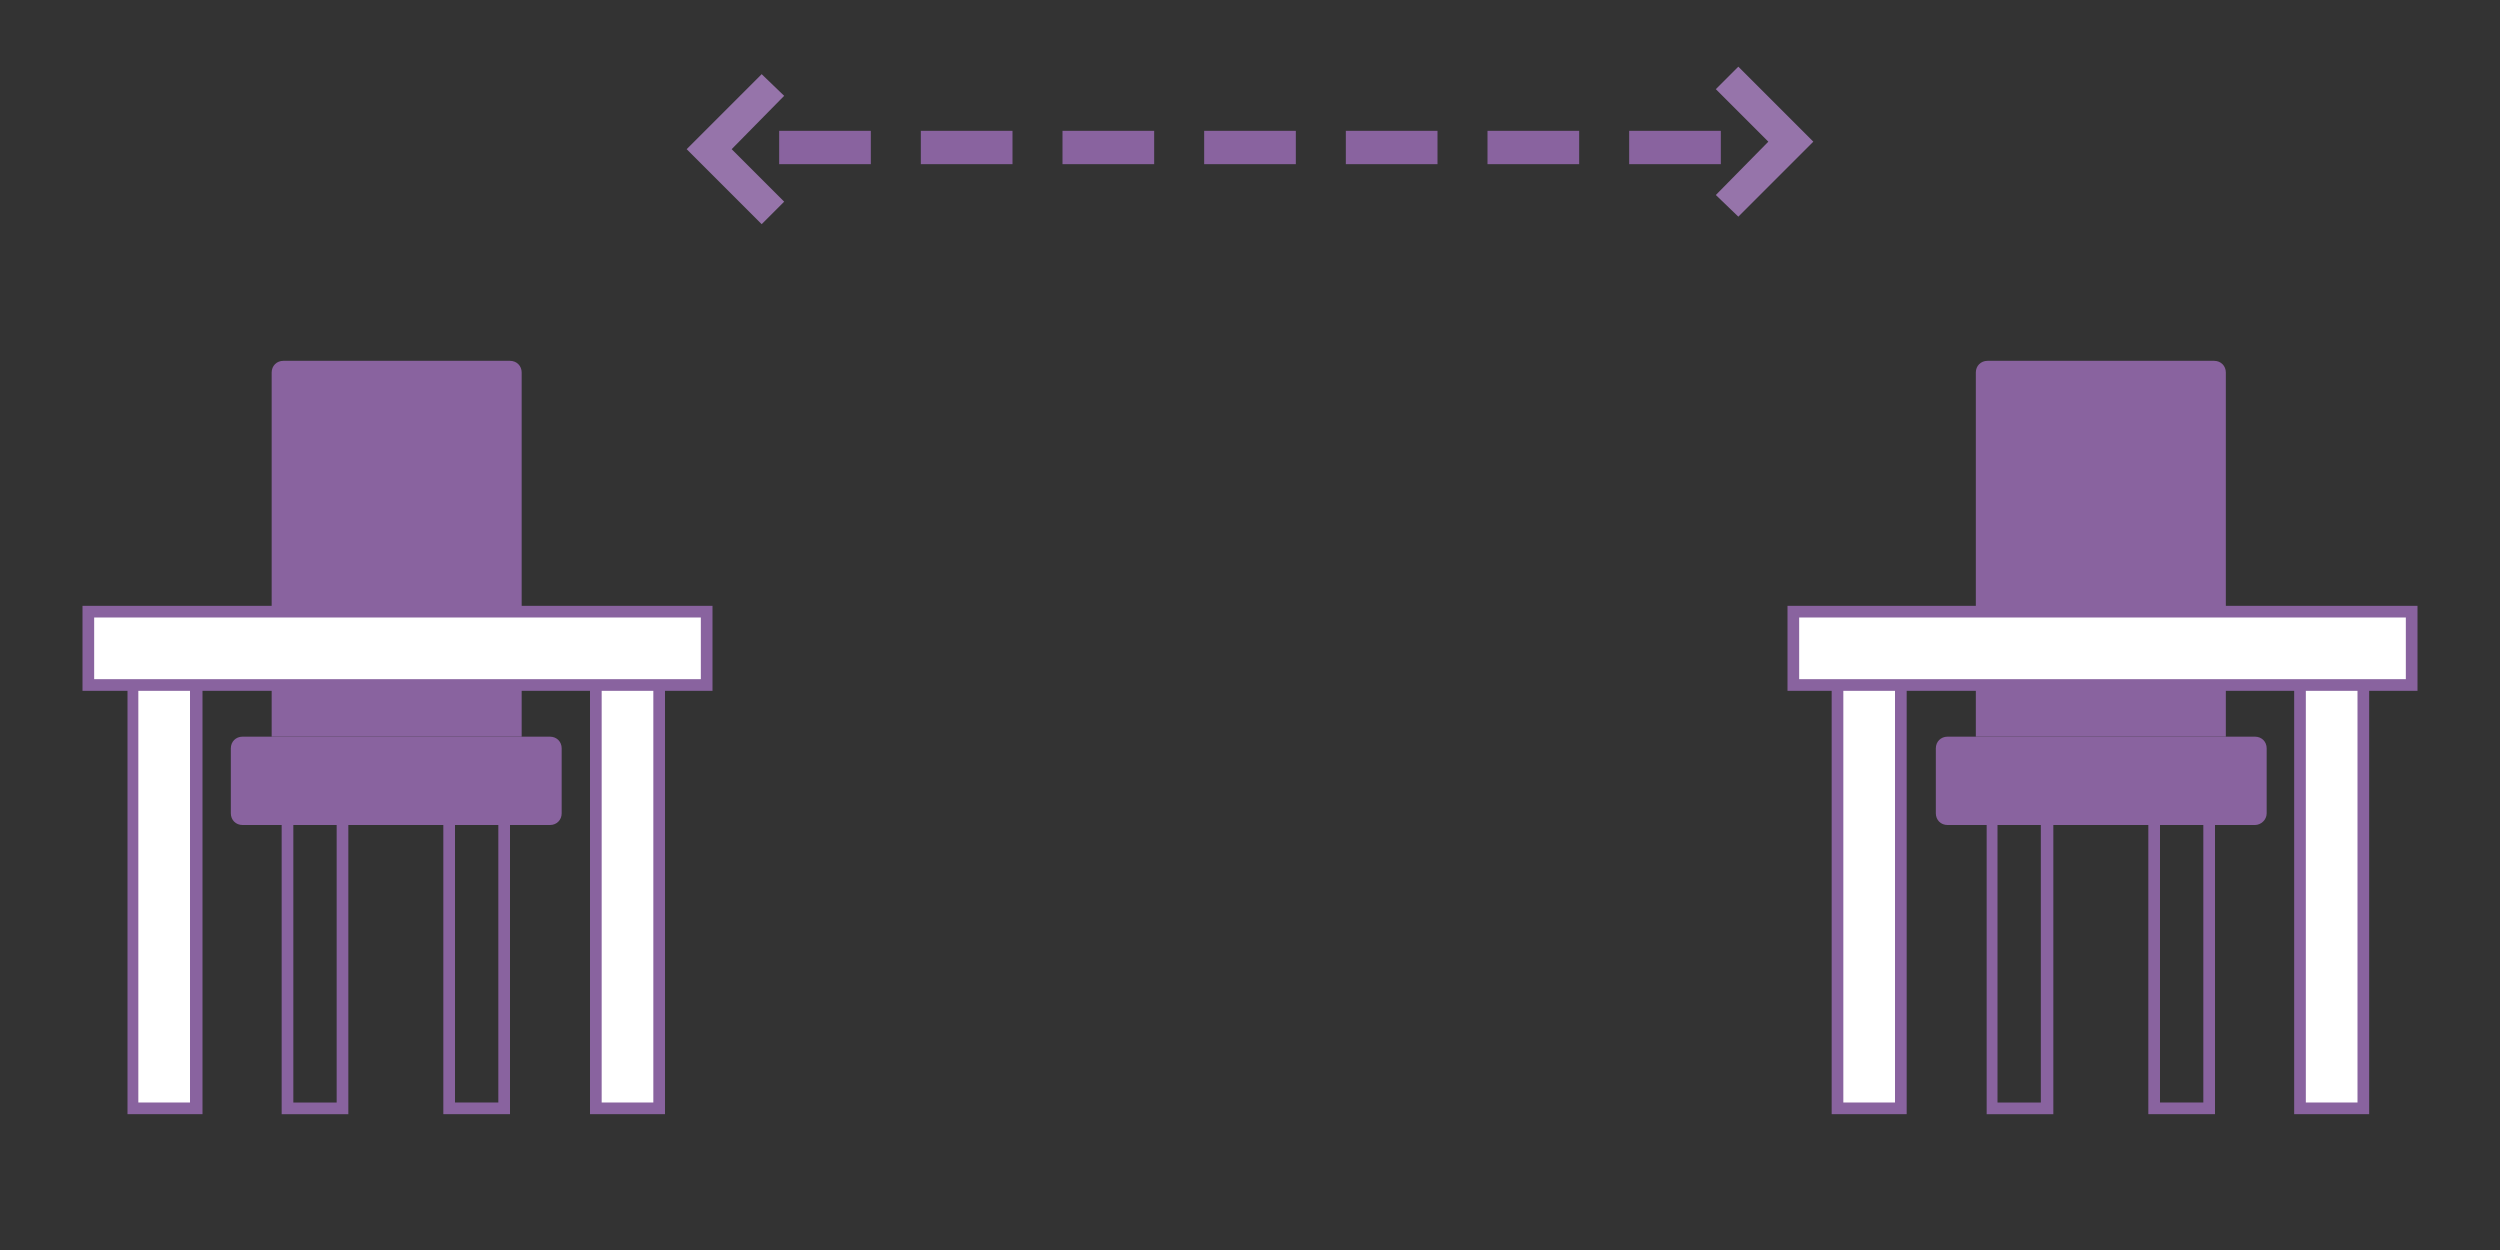 <?xml version="1.0" encoding="utf-8"?>
<!-- Generator: Adobe Illustrator 25.4.1, SVG Export Plug-In . SVG Version: 6.00 Build 0)  -->
<svg version="1.1" id="レイヤー_1" xmlns="http://www.w3.org/2000/svg" xmlns:xlink="http://www.w3.org/1999/xlink" x="0px"
	 y="0px" viewBox="0 0 300 150" style="enable-background:new 0 0 300 150;" xml:space="preserve">
<rect x="0" y="0" width="300" height="150" fill="#333333" stroke="none"/>
<style type="text/css">
	.st0{display:none;}
	.st1{display:inline;}
	.st2{fill:#89639F;}
	.st3{fill:none;}
	.st4{fill:#9674AA;}
	.st5{fill:#FFFFFF;}
	.st6{display:inline;fill:#89639F;}
</style>
<g class="st0">
	<g class="st1">
		<g>
			<path class="st2" d="M102,115.4c-19.2,0-38.4,0-57.6,0c-3.1,0-3.5-0.4-3.5-3.4c0-1.2-0.1-2.5,0-3.7c0.1-1.5-0.6-1.8-1.9-2
				C21.6,104.8,9.6,91.5,9.7,74.2c0.1-15,12.4-28.7,27.3-30.3c3.9-0.4,3.9-0.4,3.9-4.2c0-5.1,0-5.1,5.2-5.1c37.8,0,75.6,0,113.4,0
				c3.2,0,3.8,0.6,3.8,3.9c0,1.6-0.5,3.6,0.3,4.6c0.7,0.9,2.9,0.7,4.4,0.9c15.1,2.3,26.3,15.4,26.4,30.9c0.1,15-10.9,28.3-25.6,30.9
				c-1.3,0.2-2.7,0.4-4.1,0.5c-1,0.1-1.5,0.5-1.4,1.5c0.1,1.4,0,2.7,0,4.1c0,2.7-0.7,3.4-3.4,3.4C140.5,115.4,121.3,115.4,102,115.4
				z M158.5,110.7c0-23.9,0-47.6,0-71.4c-37.7,0-75.3,0-113.1,0c0,23.9,0,47.6,0,71.4C83.2,110.7,120.8,110.7,158.5,110.7z
				 M40.8,48.1C31.4,48.5,24,52.3,19,59.9c-6.2,9.3-6.6,19.1-1,28.7c5,8.6,12.7,12.9,22.8,13.3C40.8,83.9,40.8,66.2,40.8,48.1z
				 M163.3,101.9c15.6-0.7,27.5-13.6,26.4-28.2c-1.3-17.5-16.6-26-26.4-25.3C163.3,66.2,163.3,83.9,163.3,101.9z"/>
		</g>
	</g>
	<g class="st1">
		<path class="st3" d="M56.4,112.5"/>
	</g>
	<g class="st1">
		<g>
			<rect x="57.7" y="48.1" class="st2" width="4" height="8.2"/>
		</g>
		<g>
			<rect x="57.7" y="59.9" class="st2" width="4" height="8.2"/>
		</g>
		<g>
			<rect x="57.7" y="71.7" class="st2" width="4" height="8.2"/>
		</g>
		<g>
			<rect x="57.7" y="83.5" class="st2" width="4" height="8.2"/>
		</g>
		<g>
			<rect x="57.7" y="95.3" class="st2" width="4" height="8.2"/>
		</g>
	</g>
	<g class="st1">
		<g>
			<rect x="141.6" y="48.1" class="st2" width="4" height="8.2"/>
		</g>
		<g>
			<rect x="141.6" y="59.9" class="st2" width="4" height="8.2"/>
		</g>
		<g>
			<rect x="141.6" y="71.7" class="st2" width="4" height="8.2"/>
		</g>
		<g>
			<rect x="141.6" y="83.5" class="st2" width="4" height="8.2"/>
		</g>
		<g>
			<rect x="141.6" y="95.3" class="st2" width="4" height="8.2"/>
		</g>
	</g>
</g>
<g>
	<g>
		<g>
			<path class="st2" d="M206.5,19.7h-11v-4h11V19.7z M189.5,19.7h-11v-4h11V19.7z M172.5,19.7h-11v-4h11V19.7z M155.5,19.7h-11v-4
				h11V19.7z M138.5,19.7h-11v-4h11V19.7z M121.5,19.7h-11v-4h11V19.7z M104.5,19.7h-11v-4h11V19.7z"/>
		</g>
		<g>
			<g>
				<polygon class="st4" points="91.4,8.9 94.1,11.5 87.8,17.9 94.1,24.2 91.4,26.9 82.4,17.9 				"/>
			</g>
		</g>
		<g>
			<g>
				<polygon class="st4" points="208.6,26 205.9,23.4 212.2,17 205.9,10.7 208.6,8 217.6,17 				"/>
			</g>
		</g>
	</g>
	<g>
		<g>
			<path class="st2" d="M62.6,88.4h-30V44.7c0-0.8,0.6-1.4,1.4-1.4h27.2c0.8,0,1.4,0.6,1.4,1.4V88.4z"/>
		</g>
		<g>
			<path class="st2" d="M66,99H29.1c-0.8,0-1.4-0.6-1.4-1.4v-7.8c0-0.8,0.6-1.4,1.4-1.4H66c0.8,0,1.4,0.6,1.4,1.4v7.8
				C67.4,98.4,66.8,99,66,99z"/>
		</g>
		<g>
			<path class="st2" d="M41.8,133.7h-8V97.4h8V133.7z M35.2,132.3h5.2V98.8h-5.2V132.3z"/>
		</g>
		<g>
			<path class="st2" d="M61.2,133.7h-8V97.4h8V133.7z M54.6,132.3h5.2V98.8h-5.2V132.3z"/>
		</g>
		<g>
			<g>
				<rect x="15.9" y="79.6" class="st5" width="7.6" height="53.4"/>
			</g>
			<g>
				<path class="st2" d="M24.3,133.7h-9V78.8h9V133.7z M16.6,132.3h6.2v-52h-6.2V132.3z"/>
			</g>
		</g>
		<g>
			<g>
				<rect x="71.5" y="79.6" class="st5" width="7.6" height="53.4"/>
			</g>
			<g>
				<path class="st2" d="M79.8,133.7h-9V78.8h9V133.7z M72.2,132.3h6.2v-52h-6.2V132.3z"/>
			</g>
		</g>
		<g>
			<g>
				<rect x="10.6" y="73.4" class="st5" width="74.2" height="8.8"/>
			</g>
			<g>
				<path class="st2" d="M85.5,82.9H9.9V72.7h75.6V82.9z M11.3,81.5h72.8v-7.4H11.3V81.5z"/>
			</g>
		</g>
	</g>
	<g>
		<g>
			<path class="st2" d="M267.1,88.4h-30V44.7c0-0.8,0.6-1.4,1.4-1.4h27.2c0.8,0,1.4,0.6,1.4,1.4V88.4z"/>
		</g>
		<g>
			<path class="st2" d="M270.6,99h-36.9c-0.8,0-1.4-0.6-1.4-1.4v-7.8c0-0.8,0.6-1.4,1.4-1.4h36.9c0.8,0,1.4,0.6,1.4,1.4v7.8
				C272,98.4,271.3,99,270.6,99z"/>
		</g>
		<g>
			<path class="st2" d="M246.4,133.7h-8V97.4h8V133.7z M239.7,132.3h5.2V98.8h-5.2V132.3z"/>
		</g>
		<g>
			<path class="st2" d="M265.8,133.7h-8V97.4h8V133.7z M259.2,132.3h5.2V98.8h-5.2V132.3z"/>
		</g>
		<g>
			<g>
				<rect x="220.5" y="79.6" class="st5" width="7.6" height="53.4"/>
			</g>
			<g>
				<path class="st2" d="M228.8,133.7h-9V78.8h9V133.7z M221.2,132.3h6.2v-52h-6.2V132.3z"/>
			</g>
		</g>
		<g>
			<g>
				<rect x="276" y="79.6" class="st5" width="7.6" height="53.4"/>
			</g>
			<g>
				<path class="st2" d="M284.3,133.7h-9V78.8h9V133.7z M276.7,132.3h6.2v-52h-6.2V132.3z"/>
			</g>
		</g>
		<g>
			<g>
				<rect x="215.2" y="73.4" class="st5" width="74.2" height="8.8"/>
			</g>
			<g>
				<path class="st2" d="M290.1,82.9h-75.6V72.7h75.6V82.9z M215.9,81.5h72.8v-7.4h-72.8V81.5z"/>
			</g>
		</g>
	</g>
</g>
<g class="st0">
	<path class="st6" d="M173.5,42.1c0.5,0,0.9-0.1,1.4-0.4c1.3-0.8,1.7-2.4,0.9-3.7l-3.6-6.1c-0.5-0.8-1.4-1.3-2.3-1.3h-20.9
		c-0.1-1.8-1.7-3.3-3.5-3.3h-13.5c-2,0-3.5,1.6-3.5,3.5v8.5h6.2v9h-2.6c-2,0-3.5,1.6-3.5,3.5v8.5H149V52c0-2-1.6-3.5-3.5-3.5h-2.6
		v-9h6.2V36c0,0,0,0,0,0h19.4l2.8,4.7C171.7,41.6,172.6,42.1,173.5,42.1z"/>
	<path class="st6" d="M150,64.7h-23.1l-5.9,8.8c-0.7,1-1.1,2.2-1.1,3.5v38.5c0,4,3.2,7.2,7.2,7.2h22.6c4,0,7.2-3.2,7.2-7.2V76.9
		c0-1.2-0.4-2.4-1.1-3.5L150,64.7z M149.1,101.2h-21.4v-13h21.4V101.2z"/>
	<path class="st6" d="M175.8,46.7c-0.1,0.1-0.2,0.2-0.3,0.3c-0.1,0.1-0.2,0.3-0.2,0.4c-0.1,0.1-0.1,0.3-0.1,0.4c0,0.1,0,0.3,0,0.4
		c0,0.1,0,0.3,0,0.4c0,0.1,0.1,0.3,0.1,0.4c0.1,0.1,0.1,0.3,0.2,0.4c0.1,0.1,0.2,0.2,0.3,0.3c0.1,0.1,0.2,0.2,0.3,0.3
		c0.1,0.1,0.3,0.2,0.4,0.2c0.1,0.1,0.3,0.1,0.4,0.1c0.1,0,0.3,0,0.4,0c0.1,0,0.3,0,0.4,0c0.1,0,0.3-0.1,0.4-0.1
		c0.1-0.1,0.3-0.1,0.4-0.2c0.1-0.1,0.2-0.2,0.3-0.3c0.1-0.1,0.2-0.2,0.3-0.3c0.1-0.1,0.2-0.3,0.2-0.4c0.1-0.1,0.1-0.3,0.1-0.4
		c0-0.1,0-0.3,0-0.4c0-0.1,0-0.3,0-0.4c0-0.1-0.1-0.3-0.1-0.4c-0.1-0.1-0.1-0.3-0.2-0.4c-0.1-0.1-0.2-0.2-0.3-0.3
		c-0.1-0.1-0.2-0.2-0.3-0.3c-0.1-0.1-0.3-0.2-0.4-0.2c-0.1-0.1-0.3-0.1-0.4-0.1c-0.3-0.1-0.6-0.1-0.9,0c-0.1,0-0.3,0.1-0.4,0.1
		c-0.1,0.1-0.3,0.1-0.4,0.2C176,46.5,175.9,46.5,175.8,46.7z"/>
	<path class="st6" d="M181.2,54.8c-1.1,0.6-1.5,2-0.8,3.1c0.4,0.7,1.2,1.1,2,1.1c0.4,0,0.8-0.1,1.1-0.3c1.1-0.6,1.5-2,0.8-3.1
		C183.7,54.5,182.3,54.2,181.2,54.8z"/>
	<path class="st6" d="M191,71.8c-1.1,0.6-1.5,2-0.8,3.1c0.4,0.7,1.2,1.1,2,1.1c0.4,0,0.8-0.1,1.1-0.3c1.1-0.6,1.5-2,0.8-3.1
		C193.5,71.6,192.1,71.2,191,71.8z"/>
	<path class="st6" d="M186.1,63.3c-1.1,0.6-1.5,2-0.8,3.1c0.4,0.7,1.2,1.1,2,1.1c0.4,0,0.8-0.1,1.1-0.3c1.1-0.6,1.5-2,0.8-3.1
		C188.6,63.1,187.2,62.7,186.1,63.3z"/>
	<path class="st6" d="M195.9,80.3c-1.1,0.6-1.5,2-0.8,3.1c0.4,0.7,1.2,1.1,2,1.1c0.4,0,0.8-0.1,1.1-0.3c1.1-0.6,1.5-2,0.8-3.1
		C198.4,80.1,197,79.7,195.9,80.3z"/>
	<path class="st6" d="M204.1,90c-0.1-0.1-0.1-0.3-0.2-0.4c-0.1-0.1-0.2-0.2-0.3-0.3c-0.1-0.1-0.2-0.2-0.3-0.3
		c-0.1-0.1-0.3-0.2-0.4-0.2c-0.1-0.1-0.3-0.1-0.4-0.1c-0.3-0.1-0.6-0.1-0.9,0c-0.1,0-0.3,0.1-0.4,0.1c-0.1,0.1-0.3,0.1-0.4,0.2
		c-0.1,0.1-0.2,0.2-0.3,0.3c-0.1,0.1-0.2,0.2-0.3,0.3c-0.1,0.1-0.2,0.3-0.2,0.4c-0.1,0.1-0.1,0.3-0.1,0.4c0,0.1,0,0.3,0,0.4
		c0,0.1,0,0.3,0,0.4c0,0.1,0.1,0.3,0.1,0.4c0.1,0.1,0.1,0.3,0.2,0.4c0.1,0.1,0.2,0.2,0.3,0.3c0.1,0.1,0.2,0.2,0.3,0.3
		c0.1,0.1,0.3,0.2,0.4,0.2c0.1,0.1,0.3,0.1,0.4,0.1c0.1,0,0.3,0,0.4,0c0.1,0,0.3,0,0.4,0c0.1,0,0.3-0.1,0.4-0.1
		c0.1-0.1,0.3-0.1,0.4-0.2c0.1-0.1,0.2-0.2,0.3-0.3c0.1-0.1,0.2-0.2,0.3-0.3c0.1-0.1,0.2-0.3,0.2-0.4c0.1-0.1,0.1-0.3,0.1-0.4
		c0-0.1,0-0.3,0-0.4c0-0.1,0-0.3,0-0.4C204.2,90.2,204.1,90.1,204.1,90z"/>
	<path class="st6" d="M190.4,49.9c0.1-0.1,0.2-0.2,0.3-0.3c0.1-0.1,0.2-0.2,0.3-0.3c0.1-0.1,0.2-0.3,0.2-0.4
		c0.1-0.1,0.1-0.3,0.1-0.4c0-0.1,0-0.3,0-0.4c0-0.1,0-0.3,0-0.4c0-0.1-0.1-0.3-0.1-0.4c-0.1-0.1-0.1-0.3-0.2-0.4
		c-0.1-0.1-0.2-0.2-0.3-0.3c-0.1-0.1-0.2-0.2-0.3-0.3c-0.1-0.1-0.3-0.2-0.4-0.2c-0.1-0.1-0.3-0.1-0.4-0.1c-0.3-0.1-0.6-0.1-0.9,0
		c-0.1,0-0.3,0.1-0.4,0.1c-0.1,0.1-0.3,0.1-0.4,0.2c-0.1,0.1-0.2,0.2-0.3,0.3c-0.1,0.1-0.2,0.2-0.3,0.3c-0.1,0.1-0.2,0.3-0.2,0.4
		c-0.1,0.1-0.1,0.3-0.1,0.4c0,0.1,0,0.3,0,0.4c0,0.1,0,0.3,0,0.4c0,0.1,0.1,0.3,0.1,0.4c0.1,0.1,0.1,0.3,0.2,0.4
		c0.1,0.1,0.2,0.2,0.3,0.3c0.1,0.1,0.2,0.2,0.3,0.3c0.1,0.1,0.3,0.2,0.4,0.2c0.1,0.1,0.3,0.1,0.4,0.1c0.1,0,0.3,0,0.4,0
		c0.1,0,0.3,0,0.4,0c0.1,0,0.3-0.1,0.4-0.1C190.1,50.1,190.2,50,190.4,49.9z"/>
	<path class="st6" d="M206.9,59.6c-1-0.8-2.4-0.6-3.2,0.3c-0.8,1-0.6,2.4,0.3,3.2c0.4,0.3,0.9,0.5,1.4,0.5c0.7,0,1.3-0.3,1.8-0.8
		C208,61.8,207.9,60.4,206.9,59.6z"/>
	<path class="st6" d="M198.7,52.9c-1-0.8-2.4-0.6-3.2,0.3c-0.8,1-0.6,2.4,0.3,3.2c0.4,0.3,0.9,0.5,1.4,0.5c0.7,0,1.3-0.3,1.8-0.8
		C199.8,55.2,199.7,53.7,198.7,52.9z"/>
	<path class="st6" d="M215.1,66.3c-1-0.8-2.4-0.6-3.2,0.3c-0.8,1-0.6,2.4,0.3,3.2c0.4,0.3,0.9,0.5,1.4,0.5c0.7,0,1.3-0.3,1.8-0.8
		C216.2,68.5,216.1,67.1,215.1,66.3z"/>
	<path class="st6" d="M224.1,74.3c0-0.1-0.1-0.3-0.1-0.4c-0.1-0.1-0.1-0.3-0.2-0.4c-0.1-0.1-0.2-0.2-0.3-0.3
		c-0.1-0.1-0.2-0.2-0.3-0.3c-0.1-0.1-0.3-0.2-0.4-0.2c-0.1-0.1-0.3-0.1-0.4-0.1c-0.3-0.1-0.6-0.1-0.9,0c-0.1,0-0.3,0.1-0.4,0.1
		c-0.1,0.1-0.3,0.1-0.4,0.2c-0.1,0.1-0.2,0.2-0.3,0.3c-0.1,0.1-0.2,0.2-0.3,0.3c-0.1,0.1-0.2,0.3-0.2,0.4c-0.1,0.1-0.1,0.3-0.1,0.4
		c0,0.1,0,0.3,0,0.4c0,0.1,0,0.3,0,0.4c0,0.1,0.1,0.3,0.1,0.4c0.1,0.1,0.1,0.3,0.2,0.4c0.1,0.1,0.2,0.2,0.3,0.3
		c0.1,0.1,0.2,0.2,0.3,0.3c0.1,0.1,0.3,0.2,0.4,0.2c0.1,0.1,0.3,0.1,0.4,0.1c0.1,0,0.3,0,0.4,0c0.1,0,0.3,0,0.4,0
		c0.1,0,0.3-0.1,0.4-0.1c0.1-0.1,0.3-0.1,0.4-0.2c0.1-0.1,0.2-0.2,0.3-0.3c0.1-0.1,0.2-0.2,0.3-0.3c0.1-0.1,0.2-0.3,0.2-0.4
		c0.1-0.1,0.1-0.3,0.1-0.4c0-0.1,0-0.3,0-0.4C224.1,74.6,224.1,74.4,224.1,74.3z"/>
	<path class="st6" d="M172,60.2c0.1,0,0.3-0.1,0.4-0.1c0.1-0.1,0.3-0.1,0.4-0.2c0.1-0.1,0.2-0.2,0.3-0.3c0.1-0.1,0.2-0.2,0.3-0.3
		c0.1-0.1,0.2-0.3,0.2-0.4c0.1-0.1,0.1-0.3,0.1-0.4c0-0.1,0-0.3,0-0.4s0-0.3,0-0.4c0-0.1-0.1-0.3-0.1-0.4c-0.1-0.1-0.1-0.3-0.2-0.4
		c-0.1-0.1-0.2-0.2-0.3-0.3c-0.1-0.1-0.2-0.2-0.3-0.3c-0.1-0.1-0.3-0.2-0.4-0.2c-0.1-0.1-0.3-0.1-0.4-0.1c-0.3-0.1-0.6-0.1-0.9,0
		c-0.1,0-0.3,0.1-0.4,0.1c-0.1,0.1-0.3,0.1-0.4,0.2c-0.1,0.1-0.2,0.2-0.3,0.3c-0.1,0.1-0.2,0.2-0.3,0.3c-0.1,0.1-0.2,0.3-0.2,0.4
		c-0.1,0.1-0.1,0.3-0.1,0.4c0,0.1,0,0.3,0,0.4s0,0.3,0,0.4c0,0.1,0.1,0.3,0.1,0.4c0.1,0.1,0.1,0.3,0.2,0.4c0.1,0.1,0.2,0.2,0.3,0.3
		c0.1,0.1,0.2,0.2,0.3,0.3c0.1,0.1,0.3,0.2,0.4,0.2c0.1,0.1,0.3,0.1,0.4,0.1c0.1,0,0.3,0,0.4,0C171.7,60.3,171.8,60.3,172,60.2z"/>
	<path class="st6" d="M177.6,92.7c1.2-0.2,2.1-1.4,1.8-2.6c-0.2-1.2-1.4-2.1-2.6-1.9c-1.2,0.2-2.1,1.4-1.8,2.6
		c0.2,1.1,1.2,1.9,2.2,1.9C177.3,92.7,177.4,92.7,177.6,92.7z"/>
	<path class="st6" d="M175.7,81.9c1.2-0.2,2.1-1.4,1.8-2.6c-0.2-1.2-1.4-2.1-2.6-1.9c-1.2,0.2-2.1,1.4-1.8,2.6
		c0.2,1.1,1.2,1.9,2.2,1.9C175.4,81.9,175.6,81.9,175.7,81.9z"/>
	<path class="st6" d="M173.8,71.1c1.2-0.2,2.1-1.4,1.8-2.6c-0.2-1.2-1.4-2.1-2.6-1.9c-1.2,0.2-2.1,1.4-1.9,2.6
		c0.2,1.1,1.2,1.9,2.2,1.9C173.5,71.1,173.7,71.1,173.8,71.1z"/>
	<path class="st6" d="M181.2,100.4c-0.1-0.1-0.1-0.3-0.2-0.4c-0.1-0.1-0.2-0.2-0.3-0.3c-0.1-0.1-0.2-0.2-0.3-0.3
		c-0.1-0.1-0.3-0.2-0.4-0.2c-0.1-0.1-0.3-0.1-0.4-0.1c-0.3-0.1-0.6-0.1-0.9,0c-0.1,0-0.3,0.1-0.4,0.1c-0.1,0.1-0.3,0.1-0.4,0.2
		c-0.1,0.1-0.2,0.2-0.3,0.3c-0.1,0.1-0.2,0.2-0.3,0.3c-0.1,0.1-0.2,0.3-0.2,0.4c-0.1,0.1-0.1,0.3-0.1,0.4c0,0.1,0,0.3,0,0.4
		c0,0.1,0,0.3,0,0.4c0,0.1,0.1,0.3,0.1,0.4c0.1,0.1,0.1,0.3,0.2,0.4c0.1,0.1,0.2,0.2,0.3,0.3c0.1,0.1,0.2,0.2,0.3,0.3
		c0.1,0.1,0.3,0.2,0.4,0.2c0.1,0.1,0.3,0.1,0.4,0.1c0.1,0,0.3,0,0.4,0c0.6,0,1.2-0.2,1.6-0.7c0.1-0.1,0.2-0.2,0.3-0.3
		c0.1-0.1,0.2-0.3,0.2-0.4c0.1-0.1,0.1-0.3,0.1-0.4c0-0.1,0-0.3,0-0.4c0-0.1,0-0.3,0-0.4C181.3,100.7,181.2,100.6,181.2,100.4z"/>
</g>
</svg>
